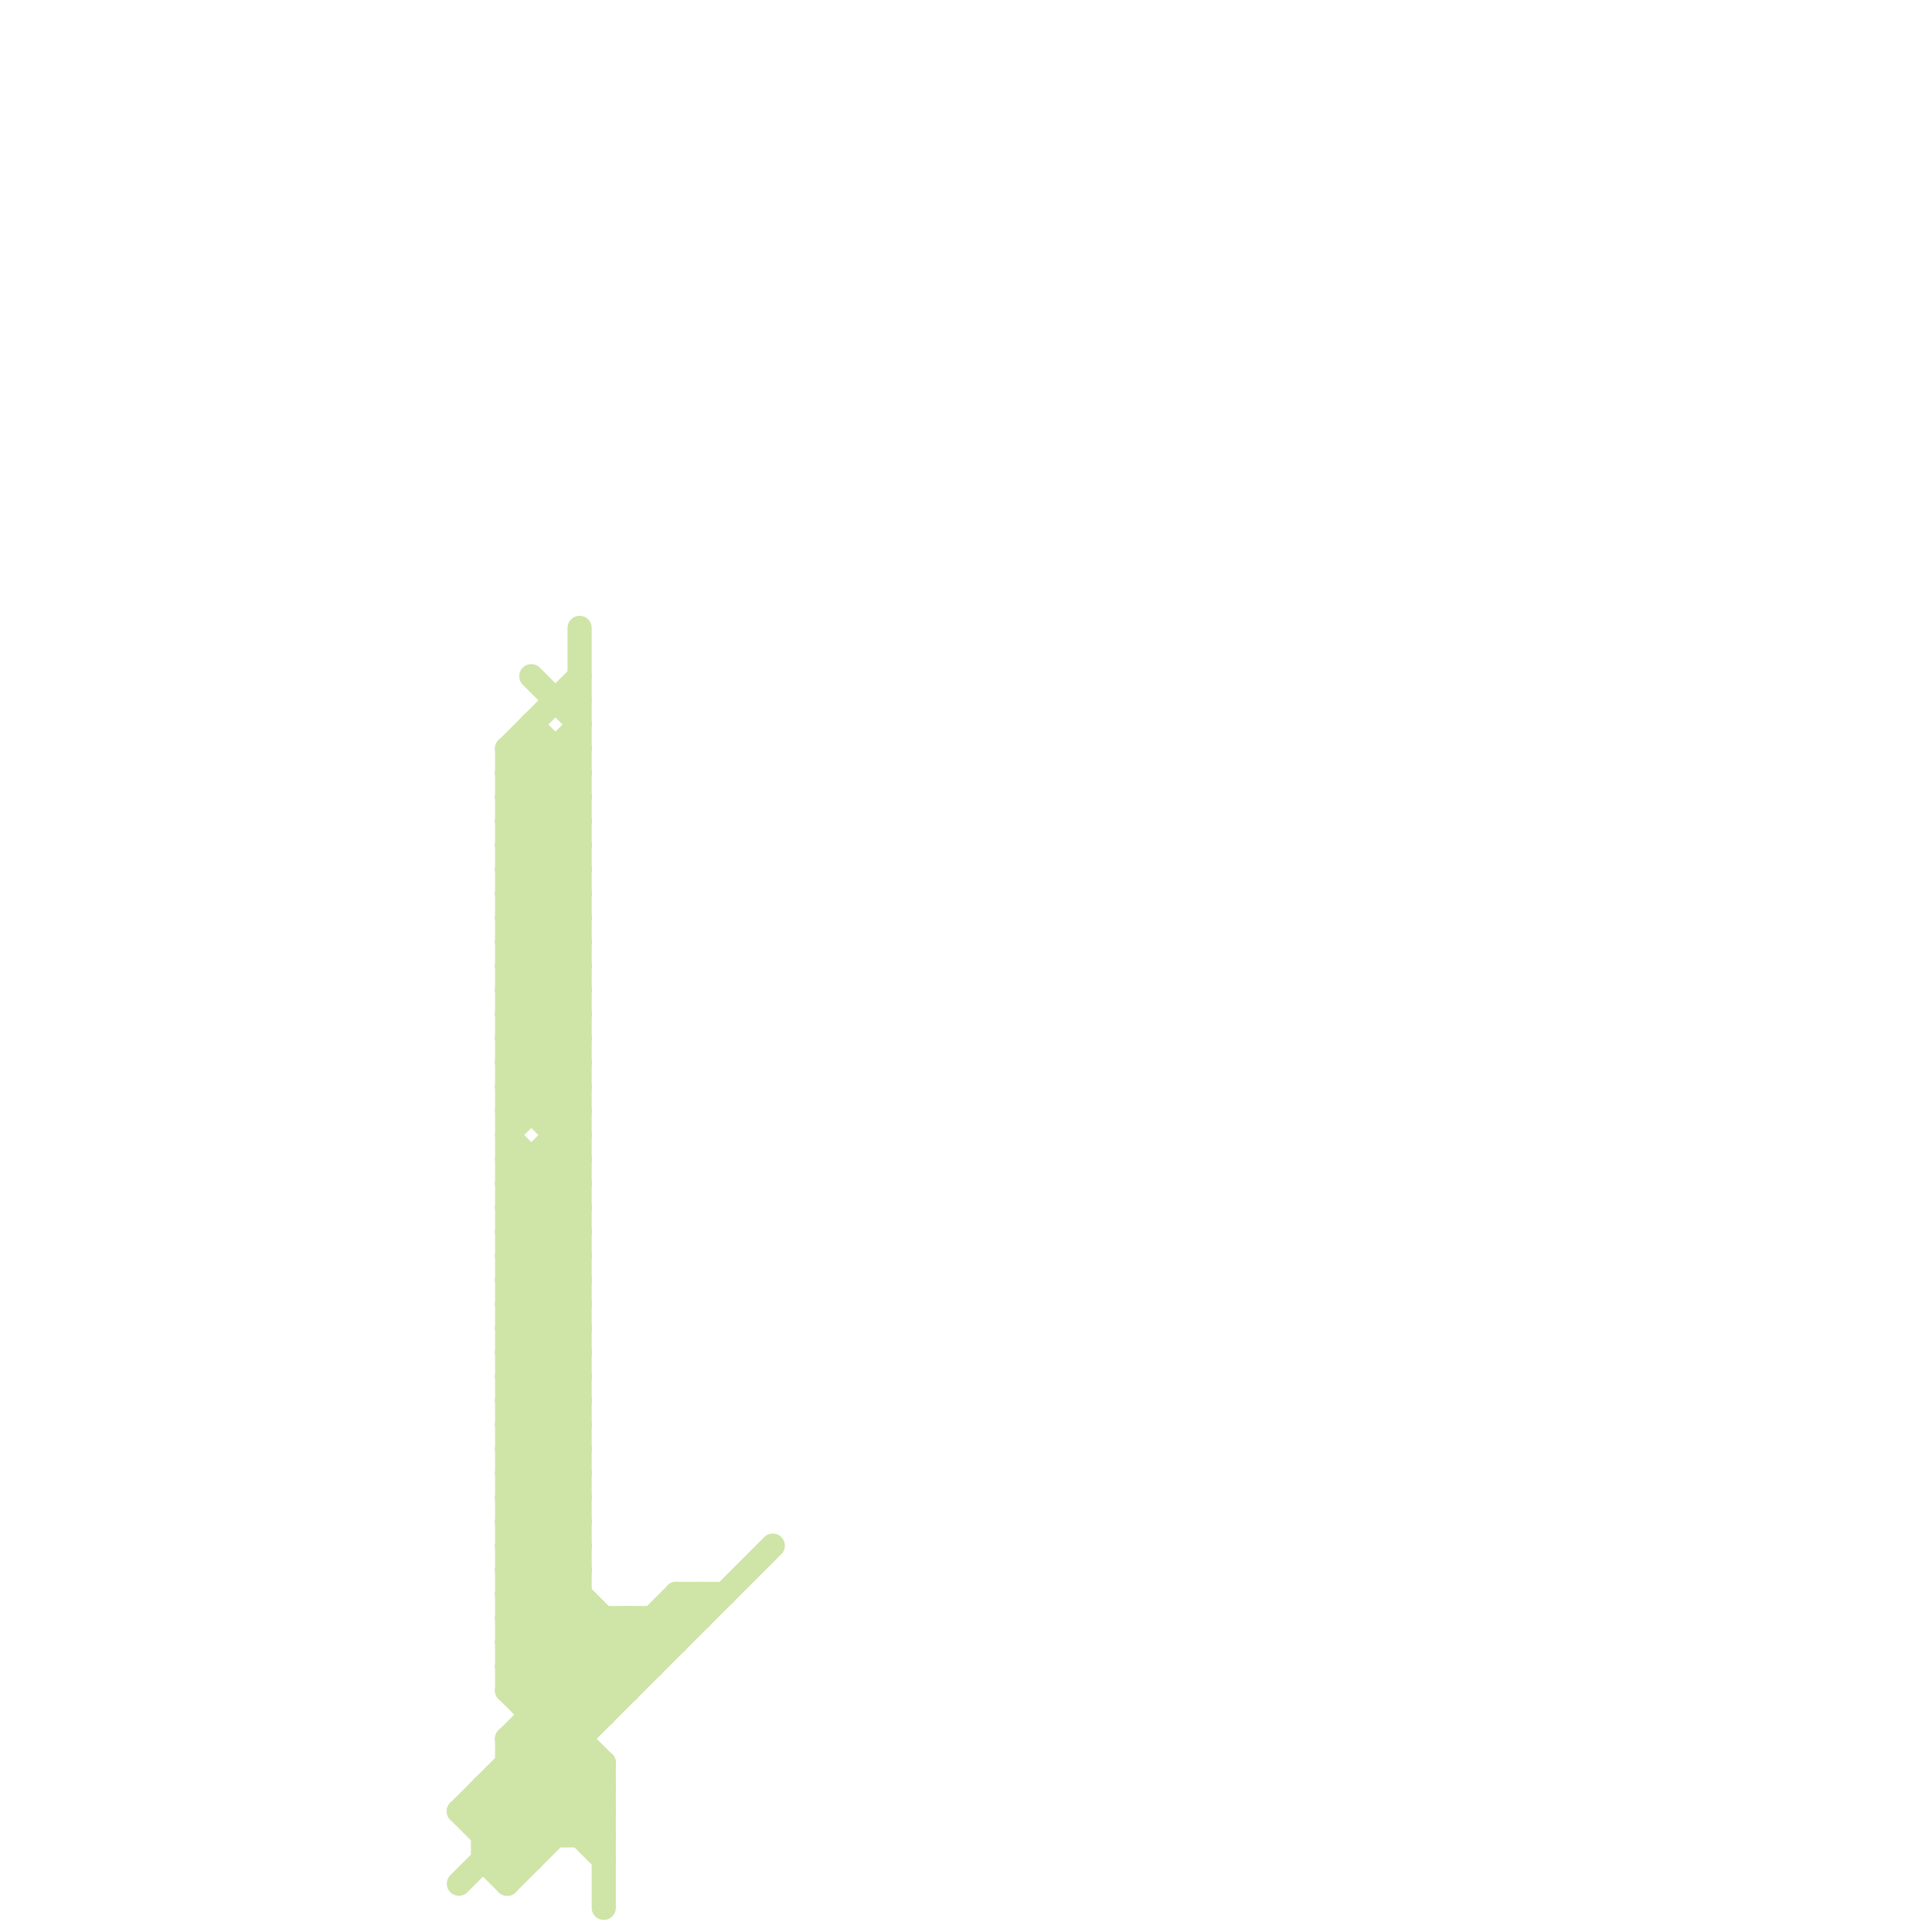 
<svg version="1.1" xmlns="http://www.w3.org/2000/svg" viewBox="0 0 80 80">
<style>line { stroke-width: 1; fill: none; stroke-linecap: round; stroke-linejoin: round; } .c0 { stroke: #cfe4a7 }</style><line class="c0" x1="23" y1="31" x2="23" y2="76"/><line class="c0" x1="21" y1="51" x2="24" y2="48"/><line class="c0" x1="22" y1="70" x2="25" y2="67"/><line class="c0" x1="21" y1="31" x2="24" y2="31"/><line class="c0" x1="21" y1="33" x2="24" y2="33"/><line class="c0" x1="19" y1="75" x2="28" y2="66"/><line class="c0" x1="21" y1="68" x2="24" y2="65"/><line class="c0" x1="25" y1="73" x2="25" y2="79"/><line class="c0" x1="21" y1="64" x2="26" y2="69"/><line class="c0" x1="21" y1="60" x2="24" y2="63"/><line class="c0" x1="21" y1="43" x2="24" y2="46"/><line class="c0" x1="21" y1="38" x2="24" y2="35"/><line class="c0" x1="21" y1="45" x2="24" y2="48"/><line class="c0" x1="21" y1="40" x2="24" y2="37"/><line class="c0" x1="21" y1="57" x2="24" y2="60"/><line class="c0" x1="21" y1="55" x2="24" y2="55"/><line class="c0" x1="29" y1="66" x2="29" y2="67"/><line class="c0" x1="22" y1="30" x2="24" y2="32"/><line class="c0" x1="21" y1="72" x2="25" y2="76"/><line class="c0" x1="21" y1="52" x2="24" y2="52"/><line class="c0" x1="22" y1="72" x2="25" y2="75"/><line class="c0" x1="21" y1="54" x2="24" y2="54"/><line class="c0" x1="21" y1="58" x2="24" y2="55"/><line class="c0" x1="21" y1="64" x2="24" y2="64"/><line class="c0" x1="21" y1="66" x2="24" y2="66"/><line class="c0" x1="21" y1="47" x2="24" y2="44"/><line class="c0" x1="21" y1="39" x2="24" y2="36"/><line class="c0" x1="21" y1="32" x2="22" y2="31"/><line class="c0" x1="21" y1="49" x2="24" y2="46"/><line class="c0" x1="21" y1="41" x2="24" y2="38"/><line class="c0" x1="20" y1="77" x2="21" y2="78"/><line class="c0" x1="21" y1="34" x2="24" y2="34"/><line class="c0" x1="27" y1="67" x2="27" y2="69"/><line class="c0" x1="21" y1="59" x2="24" y2="56"/><line class="c0" x1="21" y1="36" x2="24" y2="36"/><line class="c0" x1="21" y1="61" x2="24" y2="58"/><line class="c0" x1="20" y1="74" x2="22" y2="76"/><line class="c0" x1="21" y1="42" x2="24" y2="45"/><line class="c0" x1="21" y1="70" x2="24" y2="67"/><line class="c0" x1="21" y1="51" x2="24" y2="54"/><line class="c0" x1="23" y1="48" x2="24" y2="49"/><line class="c0" x1="26" y1="67" x2="26" y2="70"/><line class="c0" x1="21" y1="48" x2="24" y2="51"/><line class="c0" x1="21" y1="77" x2="25" y2="73"/><line class="c0" x1="21" y1="50" x2="24" y2="53"/><line class="c0" x1="21" y1="68" x2="24" y2="71"/><line class="c0" x1="21" y1="74" x2="23" y2="76"/><line class="c0" x1="21" y1="62" x2="24" y2="65"/><line class="c0" x1="24" y1="76" x2="25" y2="75"/><line class="c0" x1="21" y1="65" x2="24" y2="62"/><line class="c0" x1="21" y1="60" x2="24" y2="60"/><line class="c0" x1="21" y1="43" x2="24" y2="43"/><line class="c0" x1="21" y1="45" x2="24" y2="45"/><line class="c0" x1="25" y1="67" x2="25" y2="71"/><line class="c0" x1="21" y1="37" x2="24" y2="37"/><line class="c0" x1="23" y1="29" x2="24" y2="29"/><line class="c0" x1="21" y1="57" x2="24" y2="57"/><line class="c0" x1="21" y1="32" x2="24" y2="35"/><line class="c0" x1="21" y1="55" x2="24" y2="52"/><line class="c0" x1="20" y1="75" x2="22" y2="77"/><line class="c0" x1="21" y1="67" x2="24" y2="64"/><line class="c0" x1="21" y1="52" x2="24" y2="49"/><line class="c0" x1="21" y1="44" x2="24" y2="41"/><line class="c0" x1="21" y1="54" x2="24" y2="51"/><line class="c0" x1="21" y1="46" x2="24" y2="43"/><line class="c0" x1="21" y1="73" x2="25" y2="73"/><line class="c0" x1="21" y1="64" x2="24" y2="61"/><line class="c0" x1="21" y1="35" x2="24" y2="38"/><line class="c0" x1="28" y1="66" x2="30" y2="66"/><line class="c0" x1="21" y1="66" x2="24" y2="63"/><line class="c0" x1="21" y1="72" x2="21" y2="78"/><line class="c0" x1="21" y1="56" x2="24" y2="59"/><line class="c0" x1="28" y1="66" x2="28" y2="68"/><line class="c0" x1="21" y1="39" x2="24" y2="42"/><line class="c0" x1="28" y1="66" x2="29" y2="67"/><line class="c0" x1="21" y1="41" x2="24" y2="44"/><line class="c0" x1="21" y1="36" x2="24" y2="33"/><line class="c0" x1="21" y1="42" x2="24" y2="42"/><line class="c0" x1="22" y1="48" x2="22" y2="77"/><line class="c0" x1="21" y1="53" x2="24" y2="56"/><line class="c0" x1="21" y1="34" x2="24" y2="37"/><line class="c0" x1="21" y1="51" x2="24" y2="51"/><line class="c0" x1="21" y1="63" x2="24" y2="63"/><line class="c0" x1="22" y1="28" x2="24" y2="30"/><line class="c0" x1="21" y1="48" x2="24" y2="48"/><line class="c0" x1="21" y1="50" x2="24" y2="50"/><line class="c0" x1="21" y1="31" x2="24" y2="28"/><line class="c0" x1="21" y1="33" x2="24" y2="30"/><line class="c0" x1="20" y1="74" x2="25" y2="74"/><line class="c0" x1="20" y1="76" x2="25" y2="76"/><line class="c0" x1="21" y1="62" x2="24" y2="62"/><line class="c0" x1="21" y1="60" x2="24" y2="57"/><line class="c0" x1="21" y1="73" x2="25" y2="77"/><line class="c0" x1="21" y1="67" x2="29" y2="67"/><line class="c0" x1="21" y1="37" x2="24" y2="34"/><line class="c0" x1="21" y1="32" x2="24" y2="32"/><line class="c0" x1="21" y1="57" x2="24" y2="54"/><line class="c0" x1="21" y1="38" x2="24" y2="41"/><line class="c0" x1="21" y1="68" x2="28" y2="68"/><line class="c0" x1="26" y1="67" x2="27" y2="68"/><line class="c0" x1="21" y1="40" x2="24" y2="43"/><line class="c0" x1="22" y1="71" x2="25" y2="71"/><line class="c0" x1="21" y1="72" x2="24" y2="72"/><line class="c0" x1="21" y1="65" x2="26" y2="70"/><line class="c0" x1="21" y1="35" x2="24" y2="35"/><line class="c0" x1="21" y1="44" x2="24" y2="47"/><line class="c0" x1="19" y1="75" x2="25" y2="75"/><line class="c0" x1="21" y1="58" x2="24" y2="61"/><line class="c0" x1="21" y1="31" x2="21" y2="70"/><line class="c0" x1="21" y1="56" x2="24" y2="56"/><line class="c0" x1="21" y1="39" x2="24" y2="39"/><line class="c0" x1="24" y1="26" x2="24" y2="76"/><line class="c0" x1="21" y1="41" x2="24" y2="41"/><line class="c0" x1="21" y1="63" x2="27" y2="69"/><line class="c0" x1="22" y1="31" x2="24" y2="33"/><line class="c0" x1="21" y1="47" x2="24" y2="50"/><line class="c0" x1="21" y1="42" x2="24" y2="39"/><line class="c0" x1="21" y1="49" x2="24" y2="52"/><line class="c0" x1="21" y1="34" x2="24" y2="31"/><line class="c0" x1="21" y1="53" x2="24" y2="53"/><line class="c0" x1="21" y1="78" x2="25" y2="74"/><line class="c0" x1="21" y1="59" x2="24" y2="62"/><line class="c0" x1="23" y1="47" x2="24" y2="47"/><line class="c0" x1="21" y1="61" x2="24" y2="64"/><line class="c0" x1="21" y1="63" x2="24" y2="60"/><line class="c0" x1="21" y1="66" x2="25" y2="70"/><line class="c0" x1="21" y1="72" x2="26" y2="67"/><line class="c0" x1="20" y1="75" x2="29" y2="66"/><line class="c0" x1="21" y1="50" x2="24" y2="47"/><line class="c0" x1="21" y1="31" x2="24" y2="34"/><line class="c0" x1="21" y1="33" x2="24" y2="36"/><line class="c0" x1="21" y1="62" x2="24" y2="59"/><line class="c0" x1="21" y1="70" x2="25" y2="74"/><line class="c0" x1="21" y1="65" x2="24" y2="65"/><line class="c0" x1="21" y1="69" x2="27" y2="69"/><line class="c0" x1="21" y1="43" x2="24" y2="40"/><line class="c0" x1="21" y1="37" x2="24" y2="40"/><line class="c0" x1="21" y1="45" x2="24" y2="42"/><line class="c0" x1="21" y1="38" x2="24" y2="38"/><line class="c0" x1="21" y1="40" x2="24" y2="40"/><line class="c0" x1="20" y1="74" x2="20" y2="77"/><line class="c0" x1="23" y1="46" x2="24" y2="45"/><line class="c0" x1="21" y1="55" x2="24" y2="58"/><line class="c0" x1="21" y1="36" x2="24" y2="39"/><line class="c0" x1="21" y1="44" x2="24" y2="44"/><line class="c0" x1="21" y1="35" x2="24" y2="32"/><line class="c0" x1="21" y1="69" x2="24" y2="66"/><line class="c0" x1="21" y1="46" x2="24" y2="46"/><line class="c0" x1="21" y1="52" x2="24" y2="55"/><line class="c0" x1="21" y1="54" x2="24" y2="57"/><line class="c0" x1="21" y1="58" x2="24" y2="58"/><line class="c0" x1="20" y1="77" x2="22" y2="77"/><line class="c0" x1="19" y1="75" x2="21" y2="77"/><line class="c0" x1="21" y1="56" x2="24" y2="53"/><line class="c0" x1="21" y1="67" x2="25" y2="71"/><line class="c0" x1="22" y1="30" x2="22" y2="46"/><line class="c0" x1="21" y1="69" x2="25" y2="73"/><line class="c0" x1="27" y1="67" x2="28" y2="68"/><line class="c0" x1="21" y1="49" x2="24" y2="49"/><line class="c0" x1="21" y1="53" x2="24" y2="50"/><line class="c0" x1="20" y1="76" x2="32" y2="64"/><line class="c0" x1="21" y1="59" x2="24" y2="59"/><line class="c0" x1="19" y1="78" x2="24" y2="73"/><line class="c0" x1="21" y1="61" x2="24" y2="61"/><line class="c0" x1="21" y1="70" x2="26" y2="70"/>


</svg>

